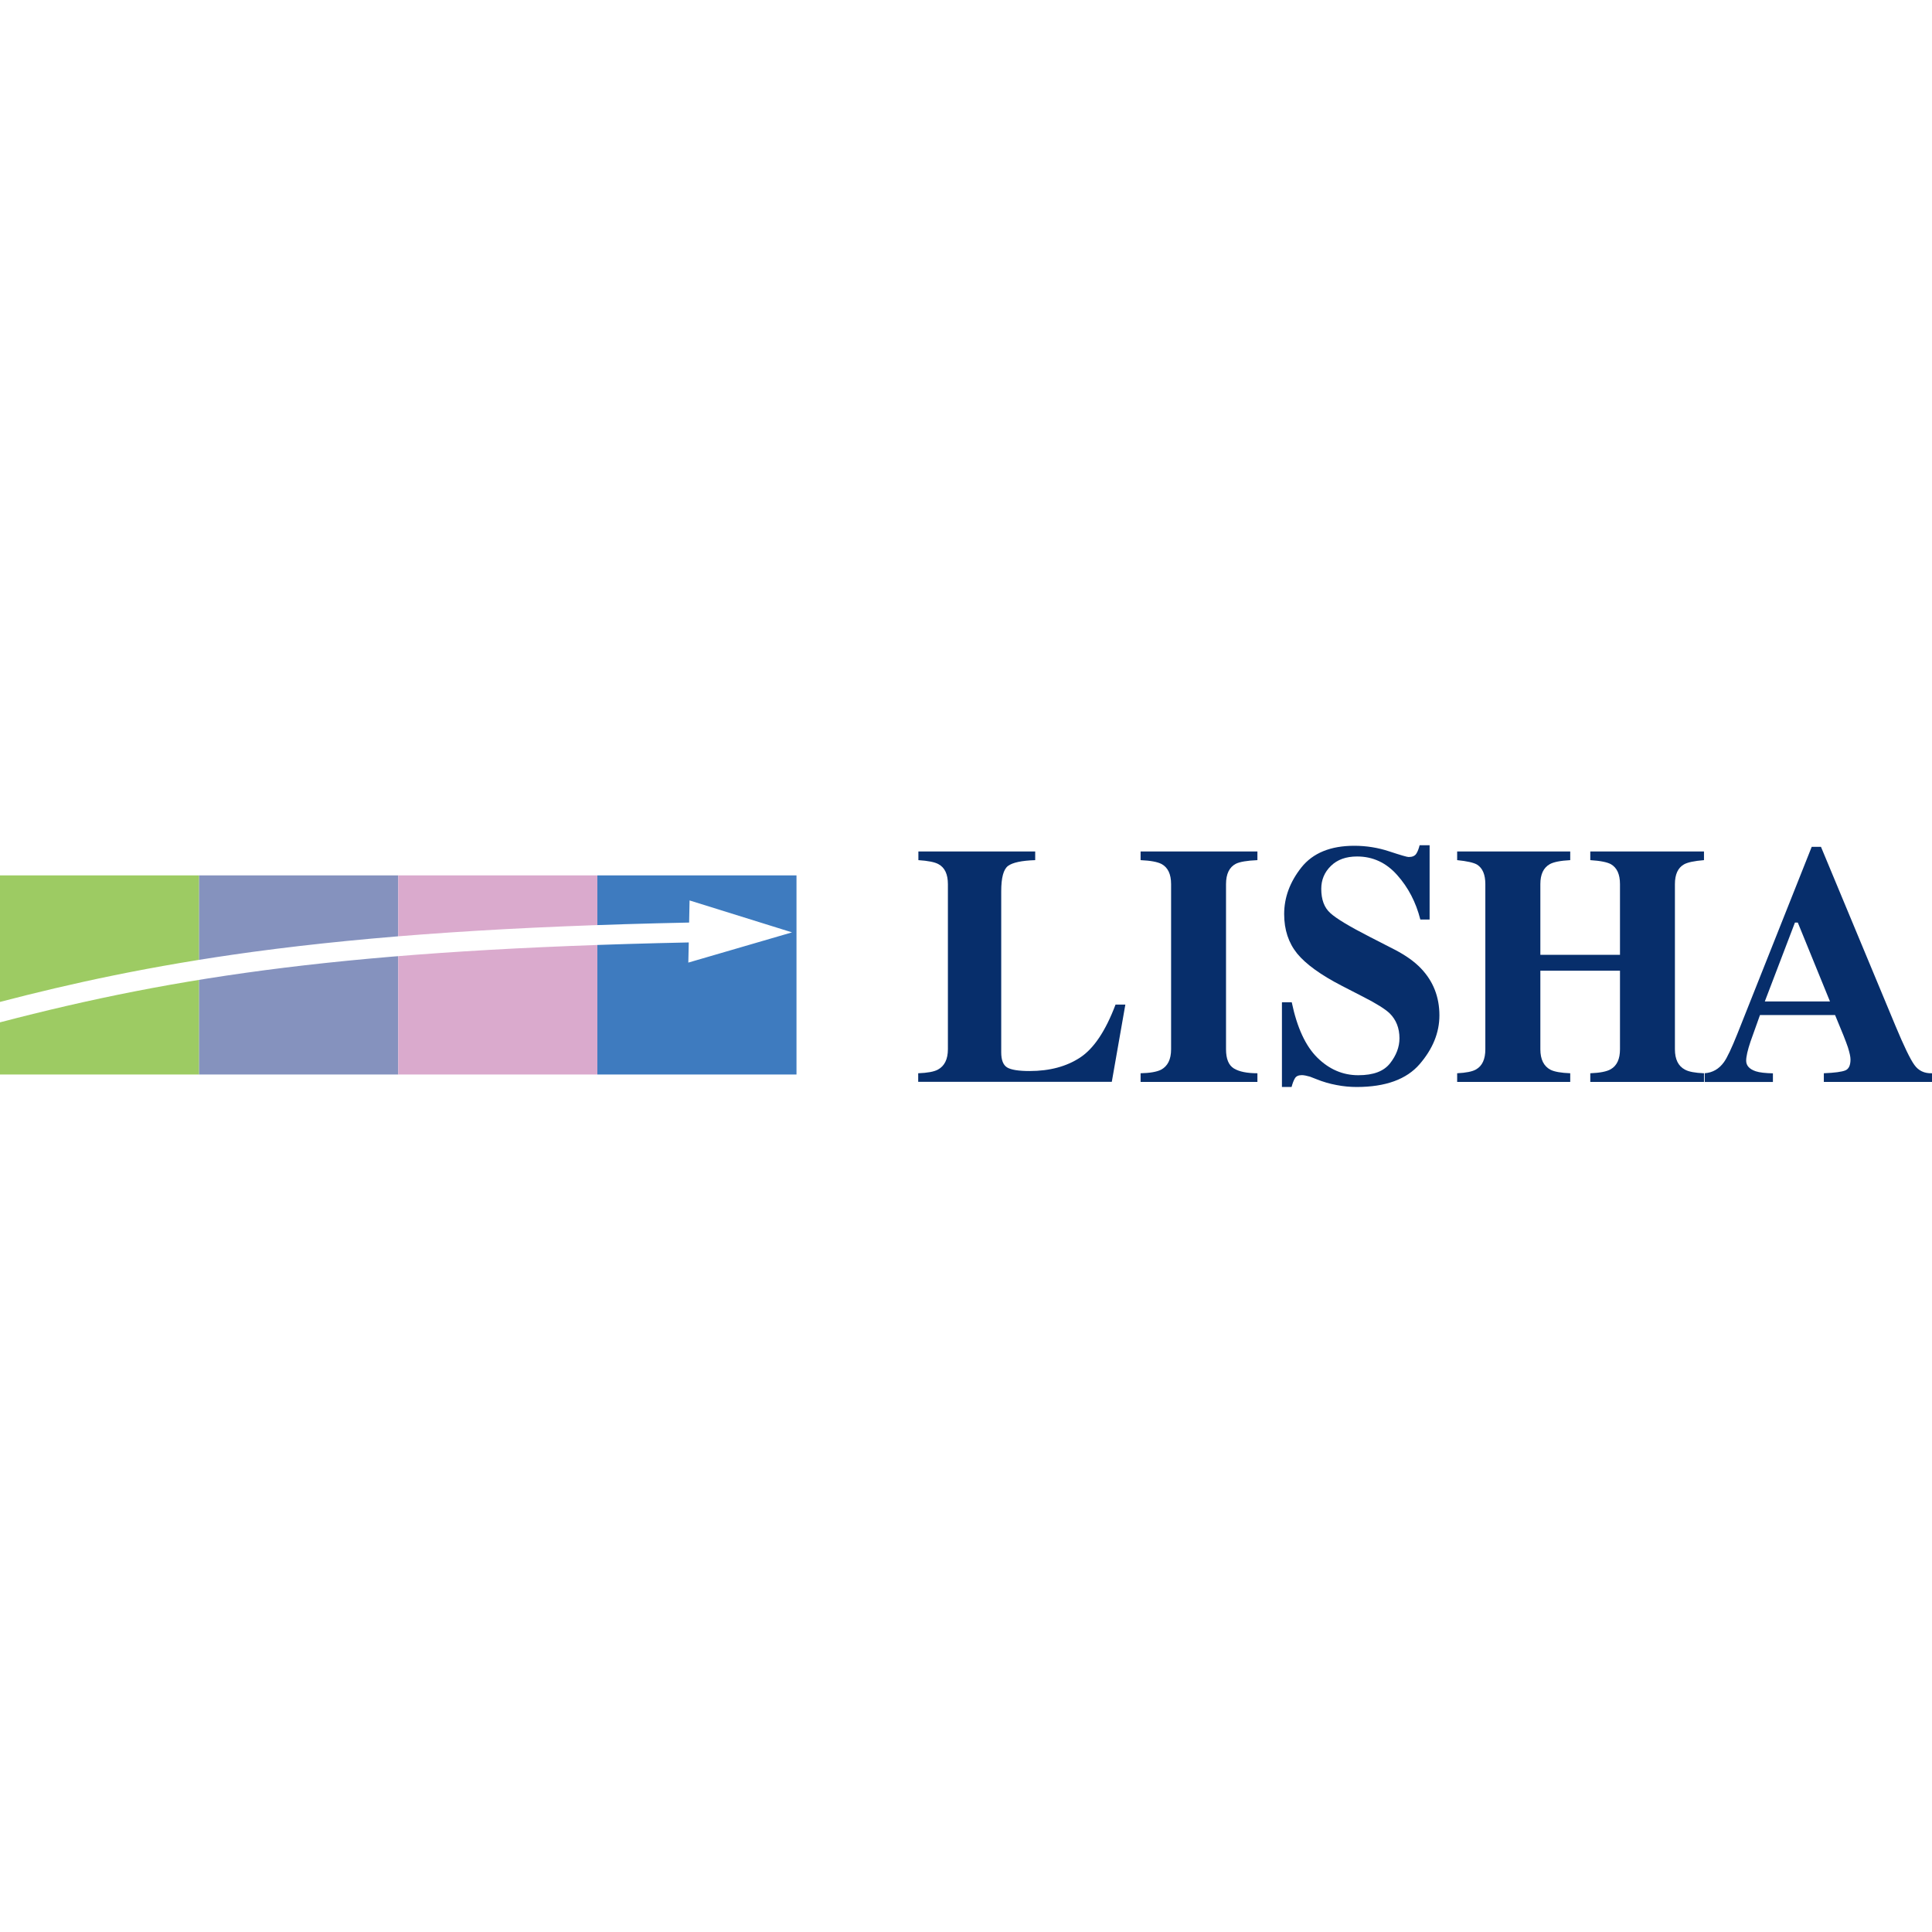 <svg width="500" height="500" viewBox="0 0 500 500" fill="none" xmlns="http://www.w3.org/2000/svg">
<rect x="0" y="0" width="500" height="500" fill="#808080" stroke="none"/>
<g clip-path="url(#clip0_3498_520)">
<rect width="500" height="500" fill="white"/>
<path d="M237.653 277.758C240.007 277.666 241.715 277.366 242.731 276.812C244.438 275.889 245.315 274.135 245.315 271.55V228.81C245.315 226.249 244.508 224.518 242.869 223.641C241.923 223.11 240.169 222.764 237.677 222.603V220.364H267.908V222.603C264.4 222.718 262.047 223.226 260.87 224.103C259.693 225.003 259.116 227.172 259.116 230.657V272.358C259.116 274.32 259.623 275.612 260.616 276.235C261.608 276.858 263.57 277.181 266.454 277.181C271.67 277.181 276.032 276.004 279.562 273.673C283.093 271.343 286.14 266.773 288.701 259.988H291.24L287.732 279.974H237.63V277.735L237.653 277.758Z" fill="#072E6B"/>
<path d="M295.162 277.758C297.608 277.712 299.362 277.389 300.447 276.858C302.201 275.935 303.078 274.181 303.078 271.55V228.81C303.078 226.226 302.247 224.472 300.585 223.595C299.57 223.064 297.77 222.718 295.185 222.603V220.364H325.417V222.603C322.717 222.718 320.848 223.041 319.832 223.549C318.147 224.426 317.294 226.18 317.294 228.81V271.55C317.294 274.02 317.963 275.681 319.324 276.512C320.686 277.343 322.717 277.758 325.417 277.758V279.997H295.185V277.758H295.162Z" fill="#072E6B"/>
<path d="M331.81 259.389H334.303C335.687 265.989 337.903 270.766 340.972 273.766C344.041 276.766 347.549 278.266 351.519 278.266C355.488 278.266 358.119 277.228 359.734 275.197C361.35 273.143 362.181 270.973 362.181 268.712C362.181 266.081 361.327 263.912 359.642 262.25C358.511 261.165 356.25 259.735 352.811 257.981L347.295 255.142C341.826 252.327 337.972 249.534 335.71 246.788C333.472 244.019 332.341 240.626 332.341 236.565C332.341 232.249 333.841 228.234 336.795 224.495C339.772 220.757 344.341 218.887 350.48 218.887C353.596 218.887 356.642 219.372 359.55 220.341C362.481 221.31 364.142 221.795 364.558 221.795C365.504 221.795 366.15 221.518 366.519 220.964C366.888 220.41 367.165 219.672 367.396 218.749H369.981V237.972H367.581C366.45 233.518 364.465 229.688 361.604 226.48C358.765 223.272 355.303 221.657 351.219 221.657C348.357 221.657 346.095 222.464 344.434 224.103C342.772 225.718 341.941 227.703 341.941 230.034C341.941 232.826 342.726 234.903 344.272 236.288C345.795 237.696 349.234 239.773 354.565 242.496L360.957 245.773C363.796 247.25 366.081 248.865 367.765 250.642C370.927 253.965 372.519 258.027 372.519 262.781C372.519 267.235 370.812 271.435 367.419 275.381C364.027 279.328 358.58 281.312 351.103 281.312C349.395 281.312 347.642 281.151 345.888 280.805C344.134 280.481 342.38 279.974 340.672 279.281L339.011 278.635C338.618 278.52 338.249 278.428 337.88 278.358C337.511 278.289 337.21 278.243 336.957 278.243C336.08 278.243 335.457 278.497 335.134 279.051C334.81 279.581 334.51 280.343 334.257 281.312H331.764V259.458L331.81 259.389Z" fill="#072E6B"/>
<path d="M377.111 277.758C379.419 277.643 381.058 277.32 382.004 276.766C383.619 275.843 384.404 274.112 384.404 271.55V228.81C384.404 226.341 383.688 224.656 382.258 223.756C381.381 223.249 379.673 222.856 377.111 222.603V220.364H406.374V222.603C403.835 222.741 402.081 223.087 401.089 223.641C399.45 224.564 398.643 226.272 398.643 228.81V247.111H419.251V228.81C419.251 226.272 418.466 224.564 416.92 223.664C415.974 223.133 414.174 222.764 411.566 222.603V220.364H440.99V222.603C438.452 222.81 436.721 223.179 435.798 223.71C434.252 224.587 433.467 226.295 433.467 228.81V271.55C433.467 274.135 434.321 275.889 436.052 276.812C437.044 277.366 438.682 277.666 440.99 277.758V279.997H411.566V277.758C414.036 277.666 415.813 277.32 416.851 276.72C418.466 275.797 419.251 274.066 419.251 271.55V251.219H398.643V271.55C398.643 274.158 399.52 275.935 401.274 276.858C402.289 277.366 403.997 277.666 406.374 277.758V279.997H377.111V277.758Z" fill="#072E6B"/>
<path d="M441.129 277.757C443.206 277.619 444.891 276.65 446.16 274.873C446.968 273.765 448.145 271.272 449.668 267.465L468.868 219.163H471.268L490.561 265.526C492.731 270.719 494.346 274.088 495.431 275.588C496.492 277.088 498.015 277.826 500 277.757V279.996H472.007V277.757C474.822 277.642 476.669 277.388 477.569 277.019C478.469 276.65 478.907 275.703 478.907 274.18C478.907 273.488 478.676 272.449 478.238 271.042C477.961 270.211 477.569 269.195 477.107 268.018L474.915 262.688H455.483C454.214 266.195 453.406 268.48 453.037 269.542C452.275 271.803 451.906 273.465 451.906 274.503C451.906 275.773 452.737 276.696 454.399 277.25C455.391 277.573 456.868 277.734 458.829 277.78V280.019H441.175V277.78L441.129 277.757ZM473.599 259.18L465.268 238.756H464.53L456.729 259.18H473.576H473.599Z" fill="#072E6B"/>
<path d="M51.532 226.549H0V278.081H51.532V226.549Z" fill="#9DCB63"/>
<path d="M103.065 226.549H51.532V278.081H103.065V226.549Z" fill="#8592BE"/>
<path d="M154.596 226.549H103.064V278.081H154.596V226.549Z" fill="#DAAACD"/>
<path d="M206.131 226.549H154.598V278.081H206.131V226.549Z" fill="#3E7BBF"/>
<path d="M0 264.581C45.763 252.626 91.064 245.726 178.252 243.903L178.136 249.119L204.976 241.295L178.459 233.033L178.344 238.757C132.627 239.703 96.672 242.126 65.564 246.326C38.932 249.949 18.139 254.565 0 259.296V264.581Z" fill="white"/>
</g>
<defs>
<clipPath id="clip0_3498_520">
<rect width="500" height="500" fill="white"/>
</clipPath>
</defs>
</svg>
